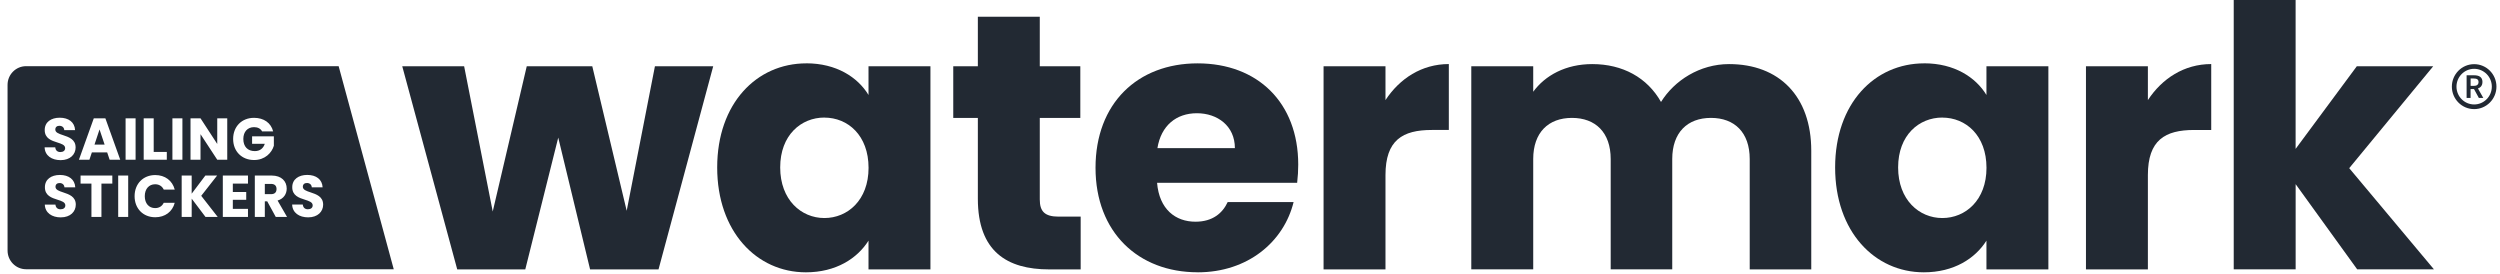 <svg fill="none" height="25" viewBox="0 0 228 25" width="228" xmlns="http://www.w3.org/2000/svg"><g fill="#222933"><path d="m203.716 0h5.644v13.579l5.581-7.536h6.968l-7.66 9.294 7.727 9.227h-7l-5.613-7.769v7.769h-5.647z"/><path d="m89.18 10.757h-2.243v-4.714h2.243v-4.517h5.648v4.517h3.697v4.714h-3.697v7.438c0 1.096.461 1.561 1.716 1.561h2.013v4.813h-2.873c-3.83 0-6.504-1.628-6.504-6.441z"/><path clip-rule="evenodd" d="m79.209 8.663c-.989-1.628-2.939-2.889-5.679-2.889v.004c-4.522 0-8.122 3.65-8.122 9.495 0 5.845 3.6 9.562 8.09 9.562 2.74 0 4.686-1.261 5.71-2.889v2.621h5.648v-18.525h-5.648zm-8.055 6.606c0-2.956 1.915-4.548 4.029-4.548v.004c2.15 0 4.03 1.628 4.03 4.58s-1.915 4.58-4.03 4.58c-2.114 0-4.029-1.659-4.029-4.616z" fill-rule="evenodd"/><path d="m42.329 6.042h-5.644l5.014 18.525h6.207l3.006-12.018 2.904 12.018h6.242l4.987-18.525h-5.315l-2.576 13.181-3.138-13.181h-5.976l-3.103 13.248z"/><path clip-rule="evenodd" d="m99.912 15.305c0 5.873 3.893 9.527 9.31 9.527l.004.004c4.588 0 7.86-2.791 8.751-6.409h-6.011c-.462.997-1.357 1.793-2.939 1.793-1.818 0-3.303-1.127-3.502-3.551h12.776c.067-.564.098-1.127.098-1.659 0-5.644-3.697-9.231-9.177-9.231s-9.31 3.654-9.31 9.527zm12.71-1.793h-7.066c.332-2.058 1.72-3.185 3.6-3.185s3.466 1.159 3.466 3.185z" fill-rule="evenodd"/><path d="m126.356 24.568h-5.647v-18.525h5.647v3.086c1.286-1.959 3.303-3.287 5.777-3.287v6.011h-1.551c-2.674 0-4.226.93-4.226 4.115z"/><path d="m156.041 10.752c2.146 0 3.533 1.328 3.533 3.752v10.067h5.613v-10.823c0-4.982-2.94-7.903-7.497-7.903-2.673 0-4.987 1.494-6.206 3.453-1.255-2.223-3.498-3.453-6.273-3.453-2.412 0-4.292 1.029-5.382 2.523v-2.326h-5.648v18.521h5.648v-10.059c0-2.424 1.387-3.752 3.533-3.752s3.533 1.328 3.533 3.752v10.059h5.613v-10.059c0-2.424 1.387-3.752 3.533-3.752z"/><path clip-rule="evenodd" d="m175.485 5.774c2.74 0 4.69 1.261 5.679 2.889v-2.621h5.648v18.525h-5.648v-2.621c-1.024 1.628-2.97 2.889-5.71 2.889-4.491 0-8.09-3.717-8.09-9.562 0-5.845 3.599-9.495 8.121-9.495zm1.654 4.947c-2.115 0-4.03 1.592-4.03 4.548 0 2.956 1.915 4.616 4.03 4.616 2.114 0 4.029-1.628 4.029-4.58s-1.88-4.58-4.029-4.58z" fill-rule="evenodd"/><path d="m190.24 24.568h5.647v-8.6c0-3.185 1.552-4.115 4.225-4.115h1.552v-6.011c-2.474 0-4.491 1.328-5.777 3.287v-3.086h-5.647z"/><path clip-rule="evenodd" d="m225.645 6.866c.428 0 .756.152.756.614h-.003c0 .313-.163.504-.41.59l.491.863h-.408l-.441-.808h-.313v.808h-.362v-2.068zm-.325.967h.288c.282 0 .434-.115.434-.352s-.152-.322-.434-.322h-.288z" fill-rule="evenodd"/><path clip-rule="evenodd" d="m225.643 5.851c-1.122 0-2.033.918-2.033 2.05 0 1.132.911 2.05 2.033 2.05s2.033-.918 2.033-2.05c0-1.132-.911-2.05-2.033-2.05zm0 3.675c-.889 0-1.612-.729-1.612-1.625s.723-1.625 1.612-1.625 1.611.729 1.611 1.625-.722 1.625-1.611 1.625z" fill-rule="evenodd"/><path d="m25.22 17.235c0-.28-.16-.463-.502-.463h-.566v.936h.566c.342 0 .502-.178.502-.473z"/><path d="m9.541 13.188-.464-1.383-.459 1.383z"/><path clip-rule="evenodd" d="m.689 7.74c0-.941.757-1.705 1.69-1.705h28.505l5.025 18.52h-33.529c-.933 0-1.69-.763-1.69-1.705zm28.783 10.921c0 .635-.491 1.162-1.366 1.162-.806 0-1.435-.404-1.462-1.168h.971c.027.291.208.43.464.43.267 0 .438-.135.438-.355 0-.293-.329-.397-.711-.518-.529-.167-1.158-.366-1.152-1.145 0-.716.582-1.114 1.366-1.114.816 0 1.366.409 1.403 1.13h-.987c-.016-.242-.187-.388-.432-.393-.219-.005-.384.108-.384.344 0 .275.325.383.702.508.524.174 1.149.382 1.149 1.117zm-4.701-2.653h-1.531v3.778h.912v-1.426h.219l.779 1.426h1.03l-.864-1.496c.576-.172.832-.619.832-1.092 0-.656-.459-1.189-1.377-1.189zm-2.155 0v.737h-1.382v.764h1.222v.71h-1.222v.829h1.382v.737h-2.295v-3.778zm-5.133 2.11 1.259 1.668h1.115l-1.505-1.927 1.451-1.851h-1.073l-1.249 1.657v-1.657h-.912v3.778h.912zm-5.208-.226c0-1.13.779-1.927 1.884-1.927.891 0 1.563.506 1.777 1.324h-1.003c-.155-.323-.438-.484-.784-.484-.56 0-.945.42-.945 1.087 0 .667.384 1.087.945 1.087.347 0 .63-.162.784-.484h1.003c-.213.818-.886 1.319-1.777 1.319-1.105 0-1.884-.791-1.884-1.921zm-1.496-1.883v3.778h.912v-3.778zm-3.432.737v-.737h2.897v.737h-.993v3.041h-.912v-3.041zm-1.801 3.078c.875 0 1.366-.527 1.366-1.162 0-.735-.625-.943-1.149-1.117-.377-.125-.702-.233-.702-.508 0-.237.165-.35.384-.344.245.005.416.151.432.393h.987c-.037-.721-.587-1.13-1.403-1.13-.784 0-1.366.398-1.366 1.114-.006.778.623.978 1.152 1.145.382.121.711.225.711.518 0 .221-.171.355-.438.355-.256 0-.438-.14-.464-.43h-.971c.027.764.656 1.168 1.462 1.168zm17.621-9.078c.896 0 1.547.463 1.745 1.238h-1.008c-.139-.253-.395-.388-.736-.388-.587 0-.977.42-.977 1.076 0 .7.395 1.109 1.051 1.109.454 0 .768-.242.907-.667h-1.158v-.678h1.985v.856c-.192.651-.816 1.302-1.804 1.302-1.121 0-1.91-.791-1.91-1.921s.784-1.927 1.905-1.927zm-2.442.043h-.912v2.341l-1.526-2.341h-.912v3.778h.912v-2.33l1.526 2.33h.912zm-5.001 3.778v-3.778h.912v3.778zm-1.707-3.778h-.912v3.778h2.108v-.71h-1.195zm-2.563 3.778v-3.778h.912v3.778zm-1.679-.667.224.667h.966l-1.355-3.778h-1.056l-1.355 3.778h.955l.224-.667zm-2.878-.457c0 .635-.491 1.162-1.366 1.162-.806 0-1.435-.404-1.462-1.168h.971c.027.291.208.43.464.43.267 0 .438-.135.438-.355 0-.293-.329-.397-.711-.518-.529-.167-1.158-.366-1.152-1.145 0-.716.582-1.114 1.366-1.114.816 0 1.366.409 1.403 1.13h-.987c-.016-.242-.187-.387-.432-.393-.219-.005-.384.108-.384.344 0 .275.325.383.702.508.524.174 1.149.382 1.149 1.117z" fill-rule="evenodd"/></g></svg>